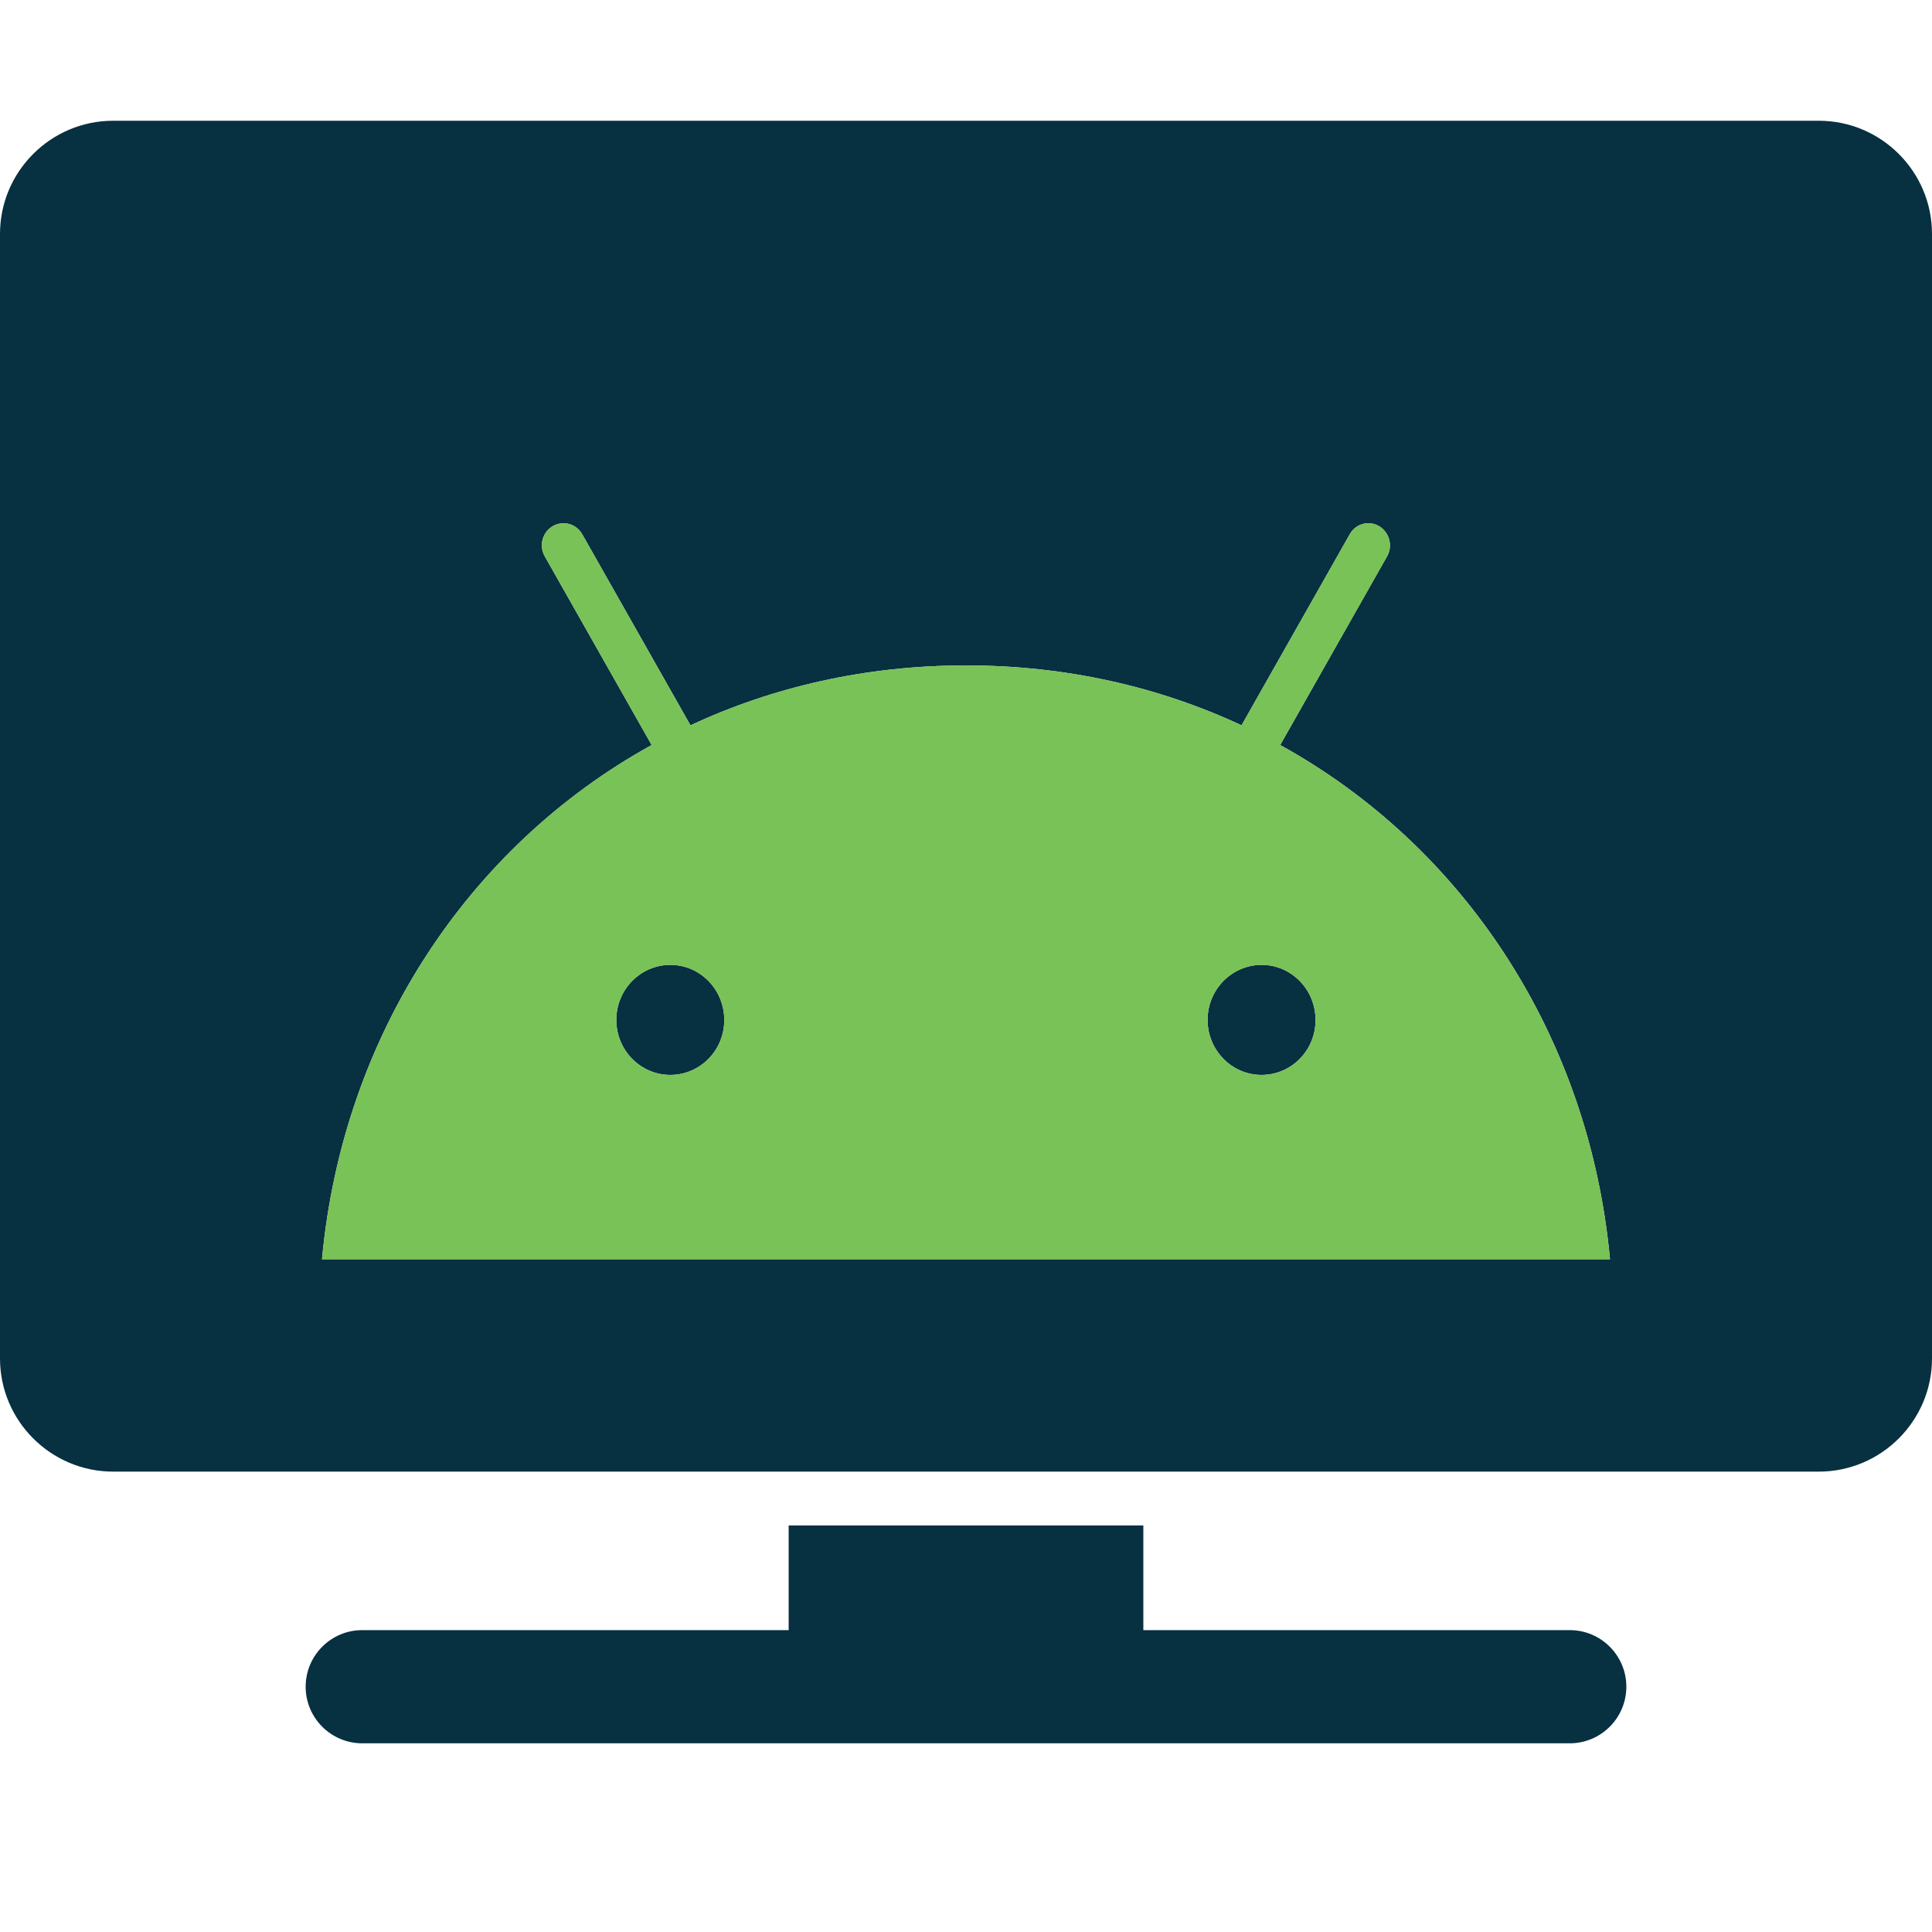 <svg width="24" height="24" viewBox="0 0 24 24" fill="none" xmlns="http://www.w3.org/2000/svg">
<path fill-rule="evenodd" clip-rule="evenodd" d="M22.594 1.5H1.406C0.631 1.5 0 2.131 0 2.906V16.875C0 17.65 0.631 18.281 1.406 18.281H22.594C23.369 18.281 24 17.65 24 16.875V2.906C24 2.131 23.369 1.5 22.594 1.5ZM15.903 9.255L17.23 6.912C17.305 6.781 17.26 6.614 17.133 6.537C17.006 6.461 16.84 6.505 16.767 6.637L15.423 9.01C14.397 8.532 13.242 8.266 12 8.266C10.758 8.266 9.603 8.532 8.577 9.01L7.233 6.637C7.158 6.505 6.994 6.461 6.865 6.537C6.736 6.614 6.693 6.781 6.768 6.912L8.095 9.255C5.806 10.519 4.256 12.879 4 15.643H20C19.744 12.879 18.194 10.518 15.903 9.255ZM8.327 13.353C7.956 13.353 7.656 13.046 7.656 12.67C7.656 12.292 7.957 11.986 8.327 11.986C8.698 11.986 8.997 12.293 8.997 12.67C8.999 13.046 8.698 13.353 8.327 13.353ZM15.672 13.353C15.301 13.353 15.001 13.046 15.001 12.67C15.001 12.292 15.302 11.986 15.672 11.986C16.043 11.986 16.342 12.293 16.342 12.67C16.344 13.046 16.043 13.353 15.672 13.353ZM14.203 20.25H19.5C19.888 20.25 20.203 20.565 20.203 20.953C20.203 21.341 19.888 21.656 19.5 21.656H4.5C4.112 21.656 3.797 21.341 3.797 20.953C3.797 20.565 4.112 20.25 4.5 20.25H9.797V18.95H14.203V20.25Z" fill="#073041"/>
<path d="M15.903 9.255L17.231 6.912C17.305 6.781 17.26 6.614 17.133 6.537C17.006 6.461 16.84 6.505 16.767 6.637L15.423 9.01C14.397 8.532 13.242 8.266 12 8.266C10.758 8.266 9.603 8.532 8.577 9.01L7.233 6.637C7.158 6.505 6.994 6.461 6.865 6.537C6.736 6.614 6.693 6.781 6.768 6.912L8.095 9.255C5.806 10.519 4.256 12.879 4 15.643H20C19.744 12.879 18.194 10.518 15.903 9.255H15.903ZM8.327 13.353C7.956 13.353 7.656 13.046 7.656 12.67C7.656 12.292 7.957 11.986 8.327 11.986C8.698 11.986 8.997 12.293 8.997 12.67C8.999 13.046 8.698 13.353 8.327 13.353ZM15.672 13.353C15.301 13.353 15.001 13.046 15.001 12.67C15.001 12.292 15.302 11.986 15.672 11.986C16.043 11.986 16.342 12.293 16.342 12.67C16.344 13.046 16.043 13.353 15.672 13.353Z" fill="#78C257"/>
</svg>
